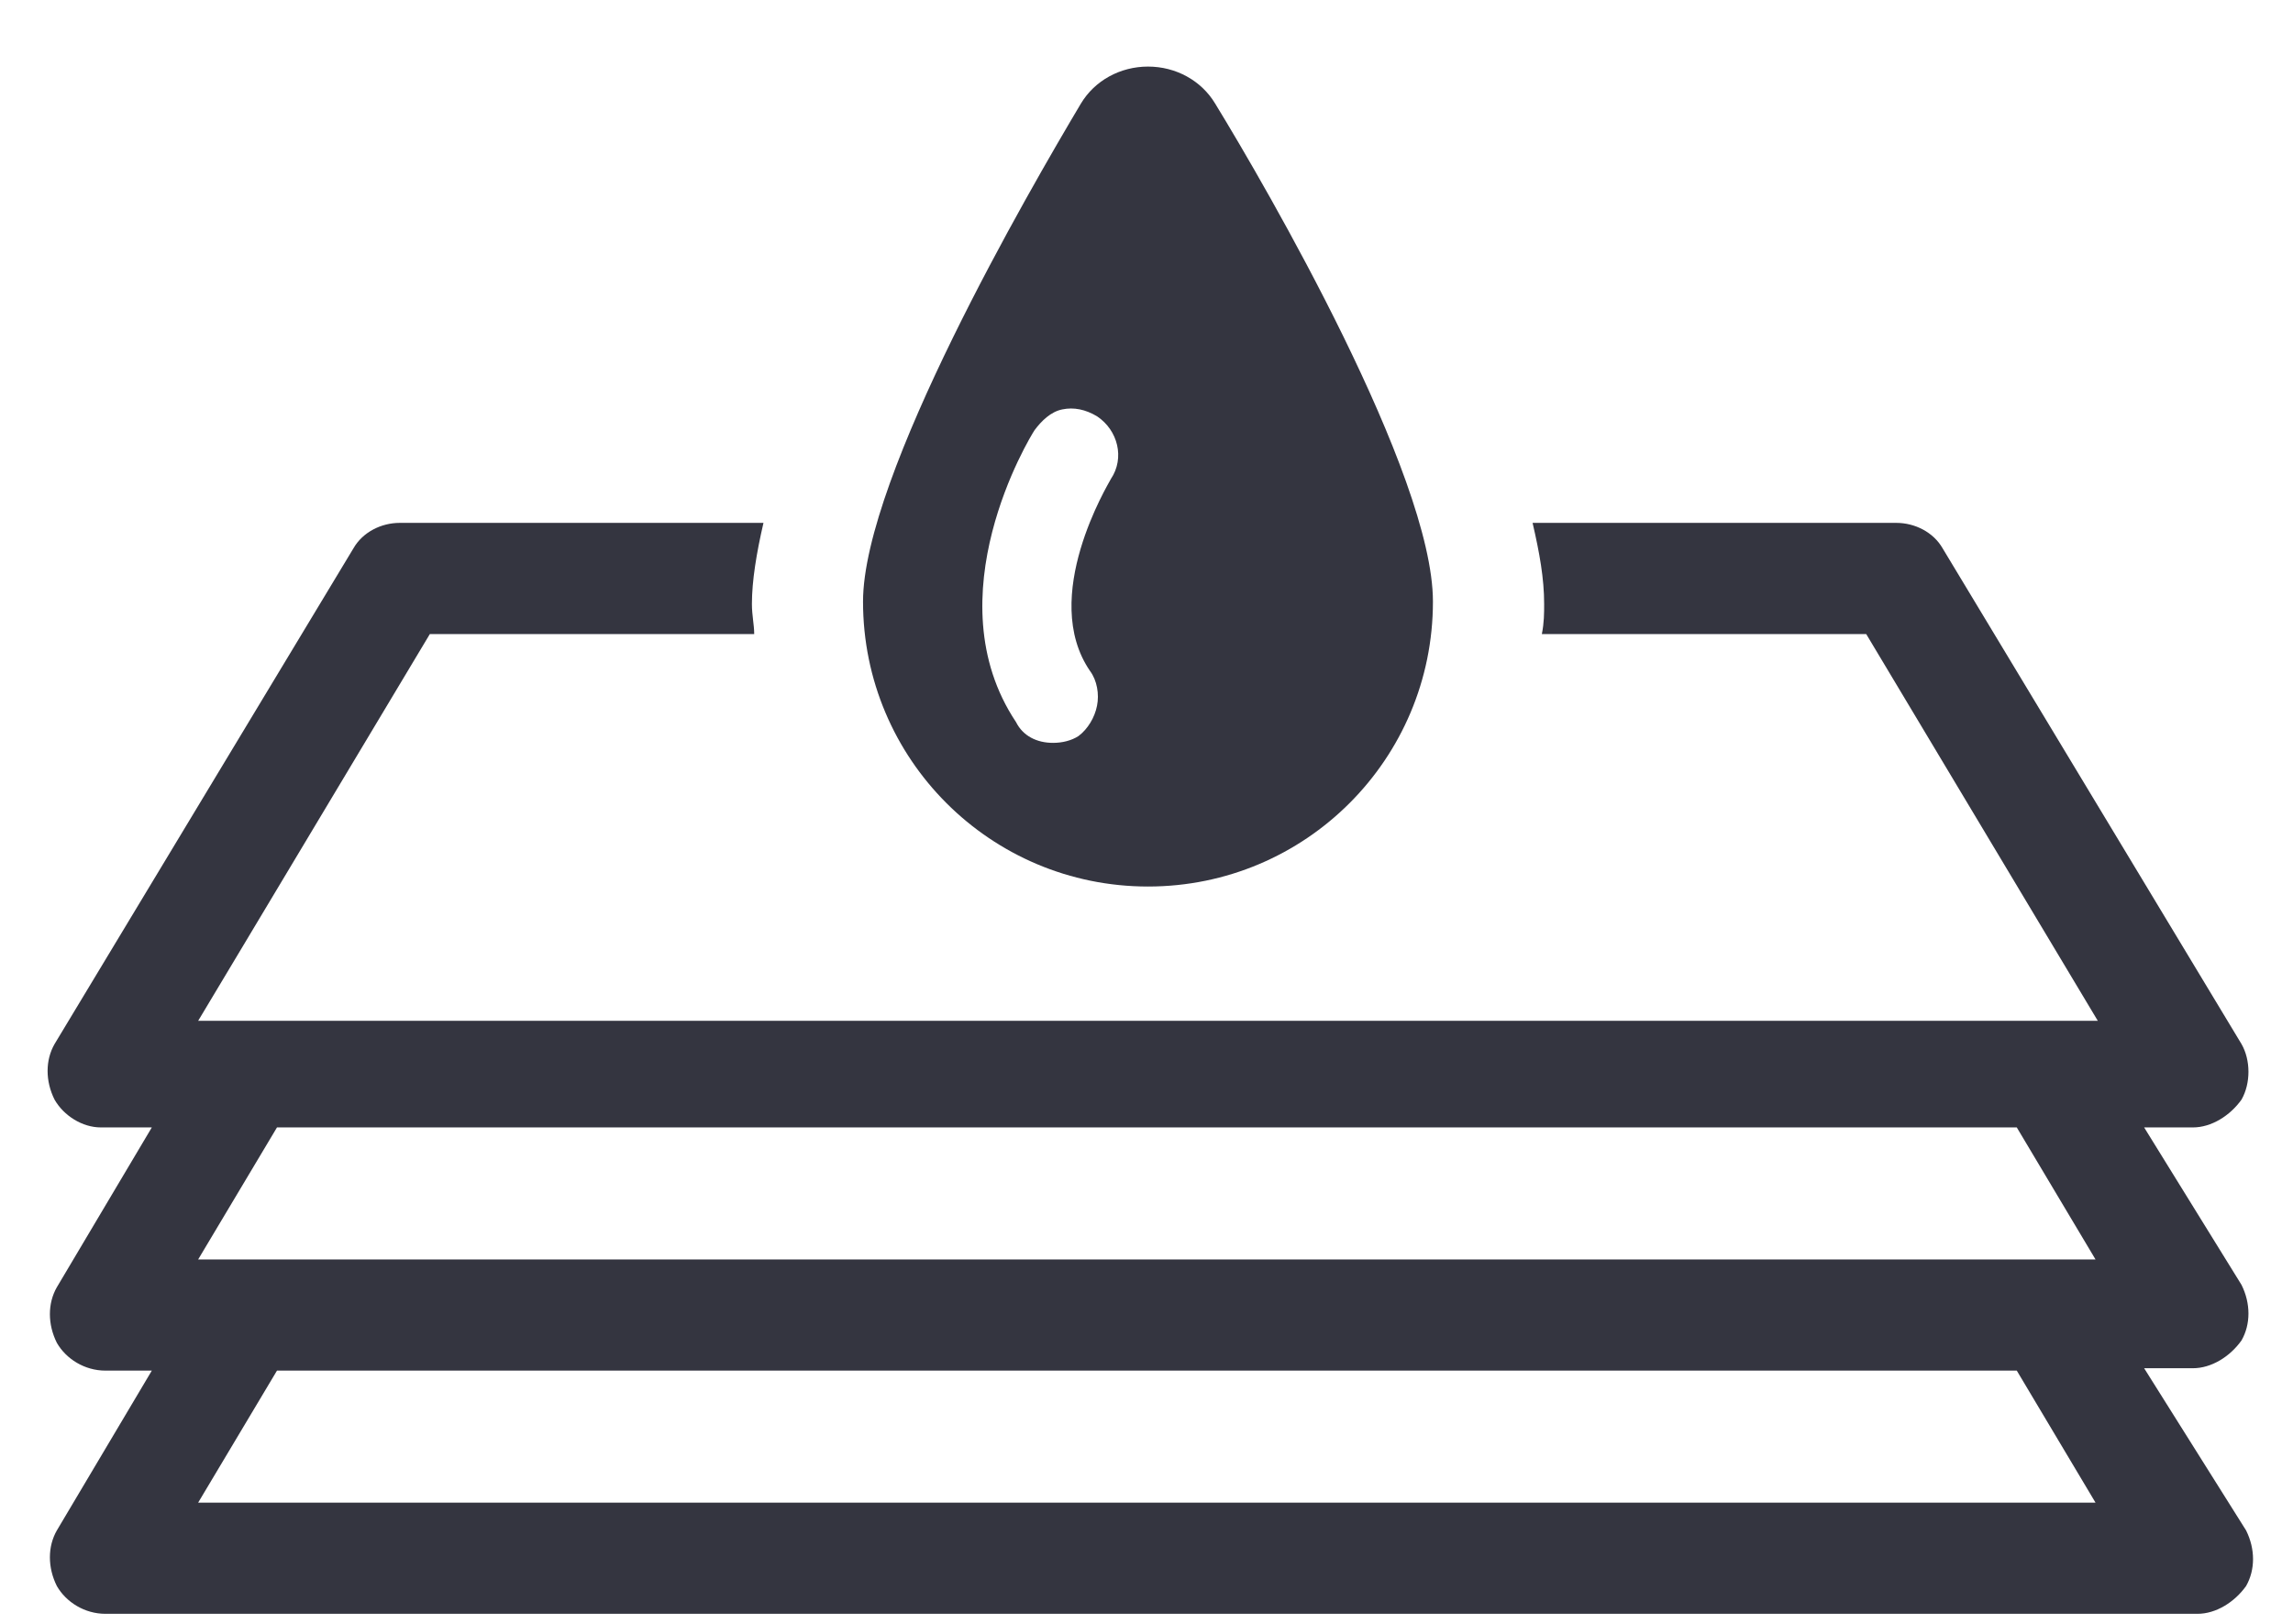 <svg xmlns="http://www.w3.org/2000/svg" fill="none" viewBox="0 0 24 17" height="17" width="24">
<path fill="#343540" d="M22.442 14.324H22.952C23.146 14.324 23.34 14.203 23.461 14.033C23.558 13.864 23.558 13.645 23.461 13.451L22.442 11.803H22.952C23.146 11.803 23.34 11.681 23.461 11.512C23.558 11.342 23.558 11.099 23.461 10.93L20.333 5.741C20.236 5.571 20.042 5.474 19.848 5.474H16.041C16.114 5.789 16.162 6.056 16.162 6.323C16.162 6.42 16.162 6.517 16.138 6.638H19.533L21.957 10.687H2.074L4.499 6.638H7.894C7.894 6.541 7.87 6.444 7.87 6.323C7.87 6.08 7.918 5.789 7.991 5.474H4.184C3.99 5.474 3.796 5.571 3.699 5.741L0.571 10.93C0.474 11.099 0.474 11.318 0.571 11.512C0.668 11.681 0.862 11.803 1.056 11.803H1.589L0.595 13.476C0.498 13.645 0.498 13.864 0.595 14.058C0.692 14.227 0.886 14.349 1.104 14.349H1.589L0.595 16.022C0.498 16.191 0.498 16.41 0.595 16.604C0.692 16.773 0.886 16.895 1.104 16.895H23C23.194 16.895 23.388 16.773 23.509 16.604C23.606 16.434 23.606 16.216 23.509 16.022L22.442 14.324ZM21.109 11.803L21.933 13.185H2.074L2.899 11.803H21.109ZM2.074 15.731L2.899 14.349H21.109L21.933 15.731H2.074Z"></path>
<path fill="#343540" d="M12.016 9.281C13.665 9.281 14.998 7.947 14.998 6.298C14.998 4.965 13.253 1.958 12.719 1.085C12.574 0.843 12.307 0.697 12.016 0.697C11.725 0.697 11.458 0.843 11.313 1.085C10.779 1.982 9.033 4.989 9.033 6.298C9.033 7.947 10.367 9.281 12.016 9.281ZM10.828 4.504C10.9 4.407 10.998 4.31 11.119 4.286C11.24 4.261 11.361 4.286 11.482 4.358C11.701 4.504 11.774 4.795 11.628 5.013C11.604 5.062 10.876 6.25 11.41 7.026C11.482 7.123 11.507 7.268 11.482 7.389C11.458 7.511 11.386 7.632 11.289 7.705C11.216 7.753 11.119 7.777 11.022 7.777C10.852 7.777 10.707 7.705 10.634 7.559C9.761 6.25 10.779 4.577 10.828 4.504Z"></path>
</svg>
